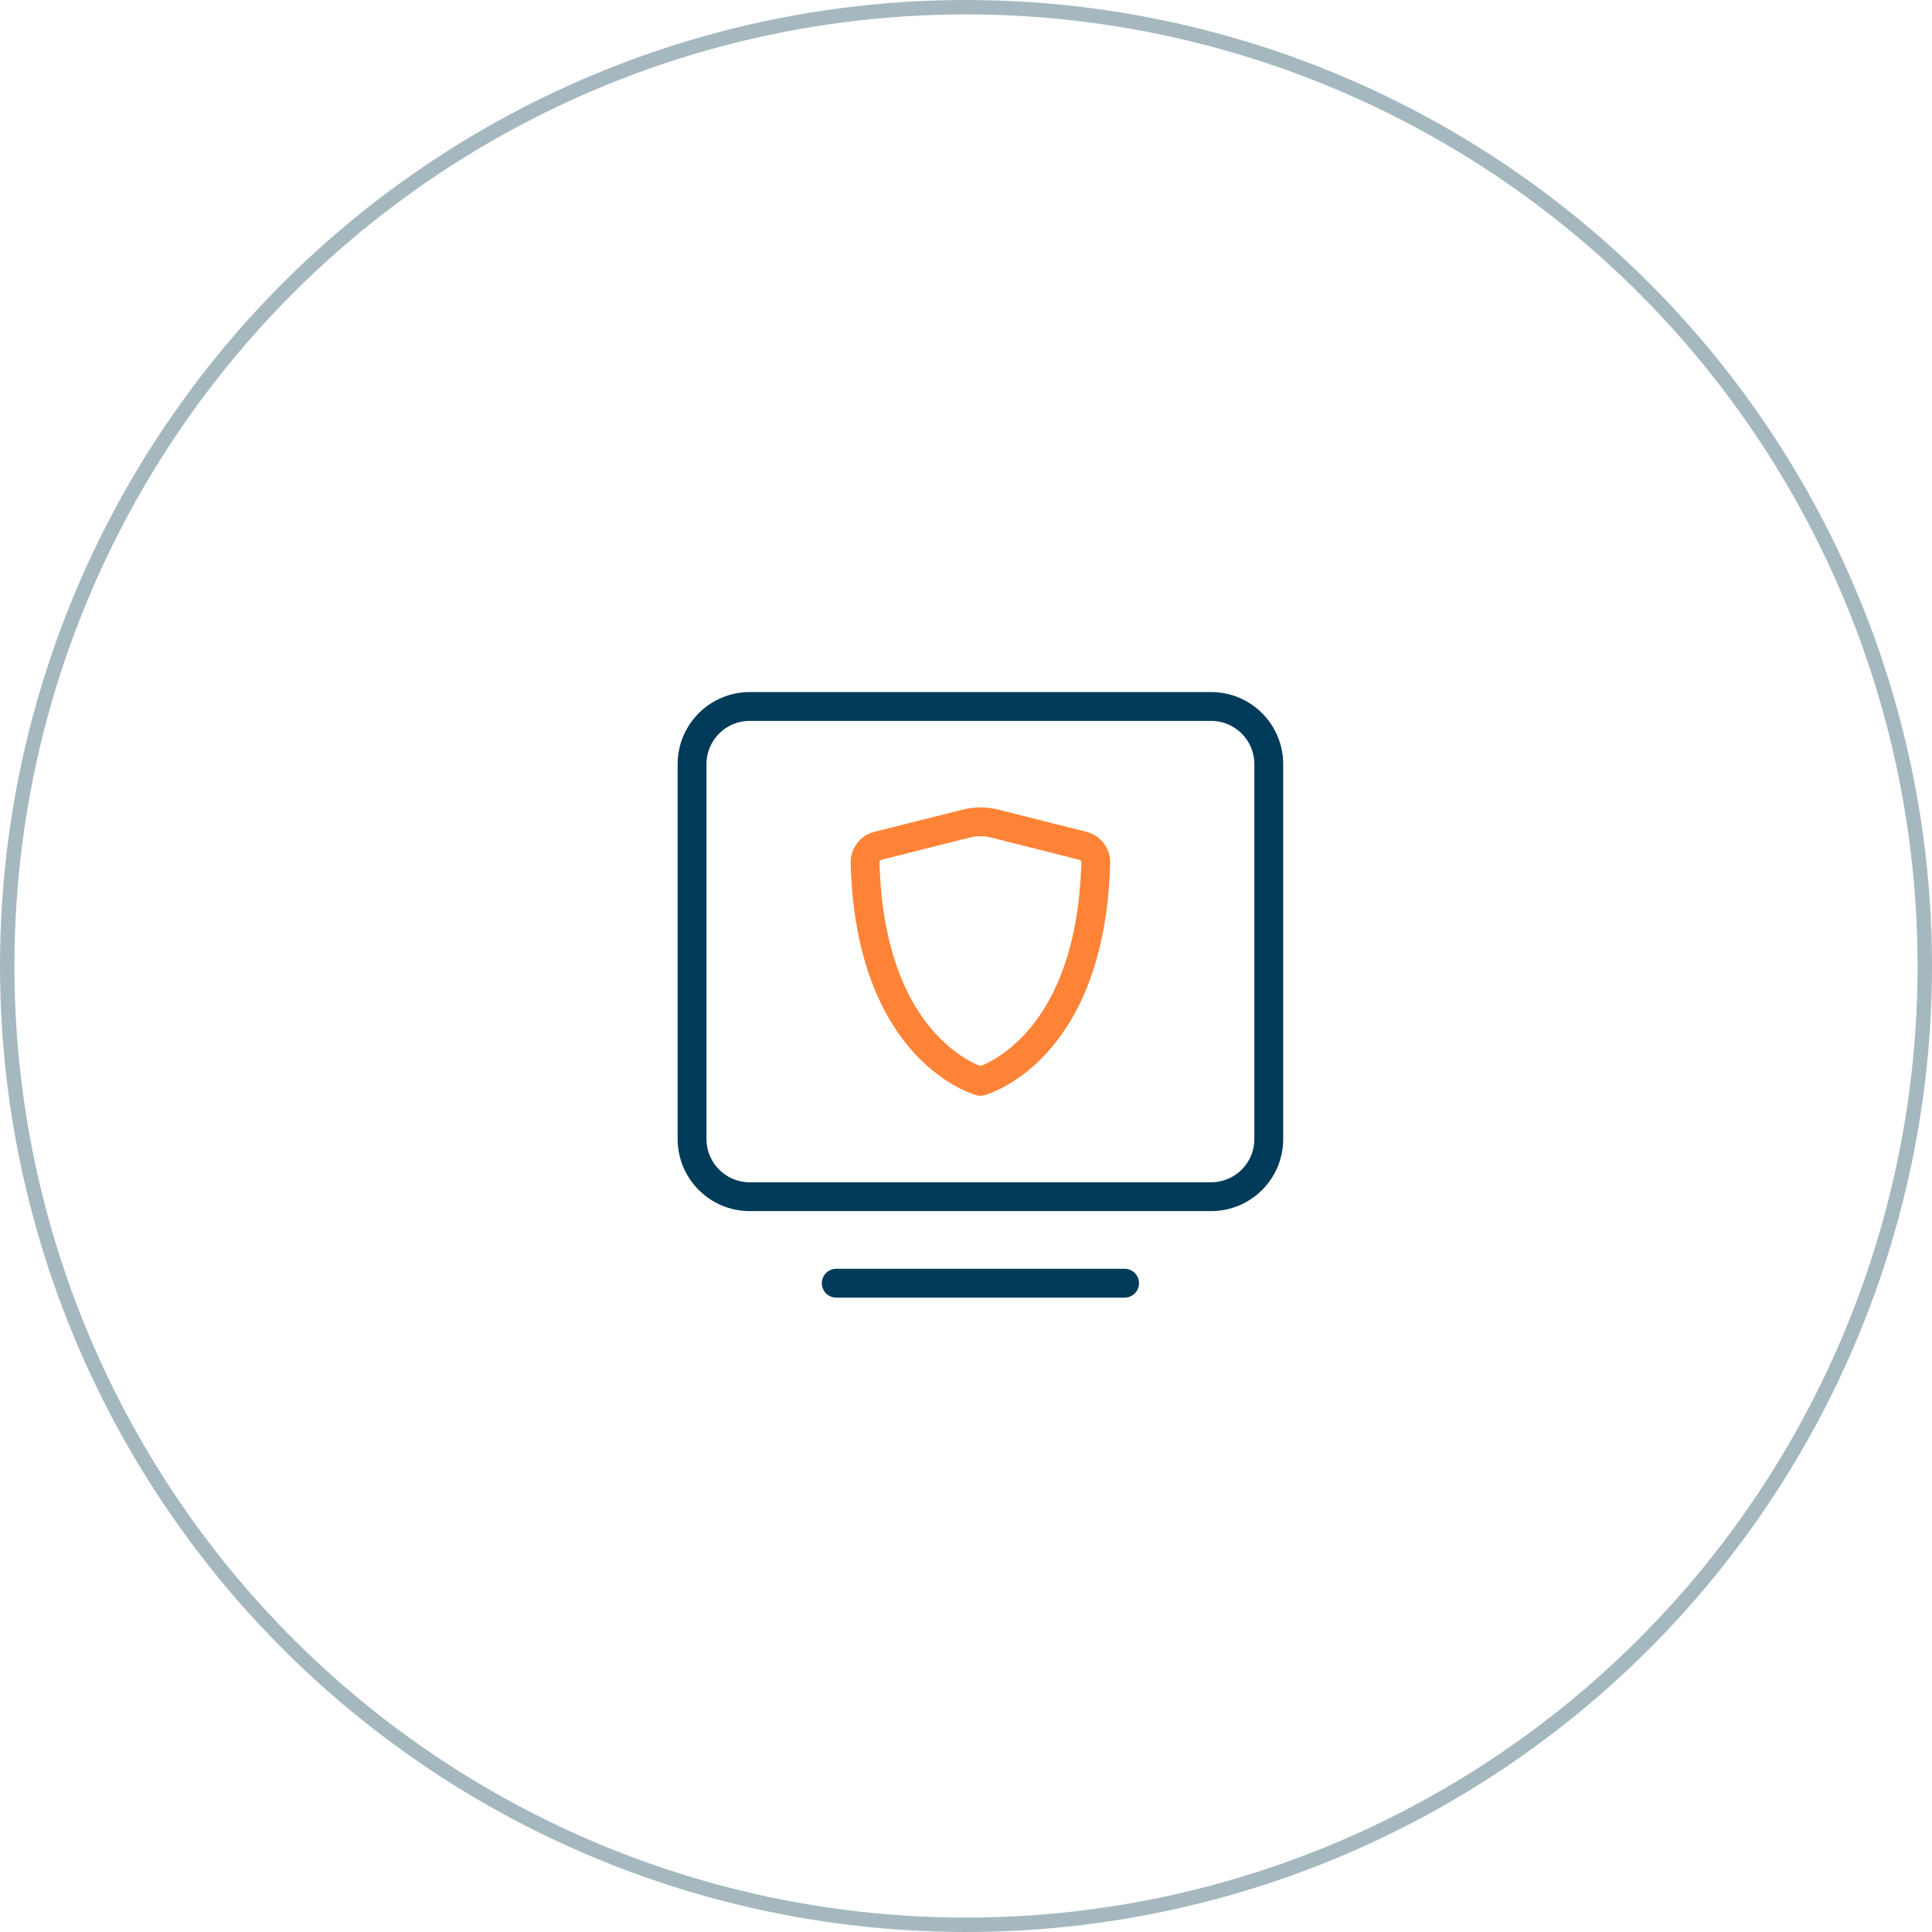 <?xml version="1.0" encoding="UTF-8"?>
<svg xmlns="http://www.w3.org/2000/svg" width="134" height="134" viewBox="0 0 134 134" fill="none">
  <circle cx="67" cy="67" r="66.5" stroke="#A5B8BF"></circle>
  <path d="M58 89H78" stroke="#003B59" stroke-width="2" stroke-linecap="round" stroke-linejoin="round"></path>
  <path d="M48 79V53C48 50.791 49.791 49 52 49H84C86.209 49 88 50.791 88 53V79C88 81.209 86.209 83 84 83H52C49.791 83 48 81.209 48 79Z" stroke="#003B59" stroke-width="2"></path>
  <path d="M68.972 57.12L75.102 58.661C75.637 58.795 76.014 59.285 76 59.84C75.647 72.986 68 75 68 75C68 75 60.353 72.986 60 59.84C59.986 59.285 60.363 58.795 60.898 58.661L67.028 57.12C67.666 56.96 68.334 56.96 68.972 57.12Z" stroke="#FF8336" stroke-width="2" stroke-linecap="round" stroke-linejoin="round"></path>
</svg>
